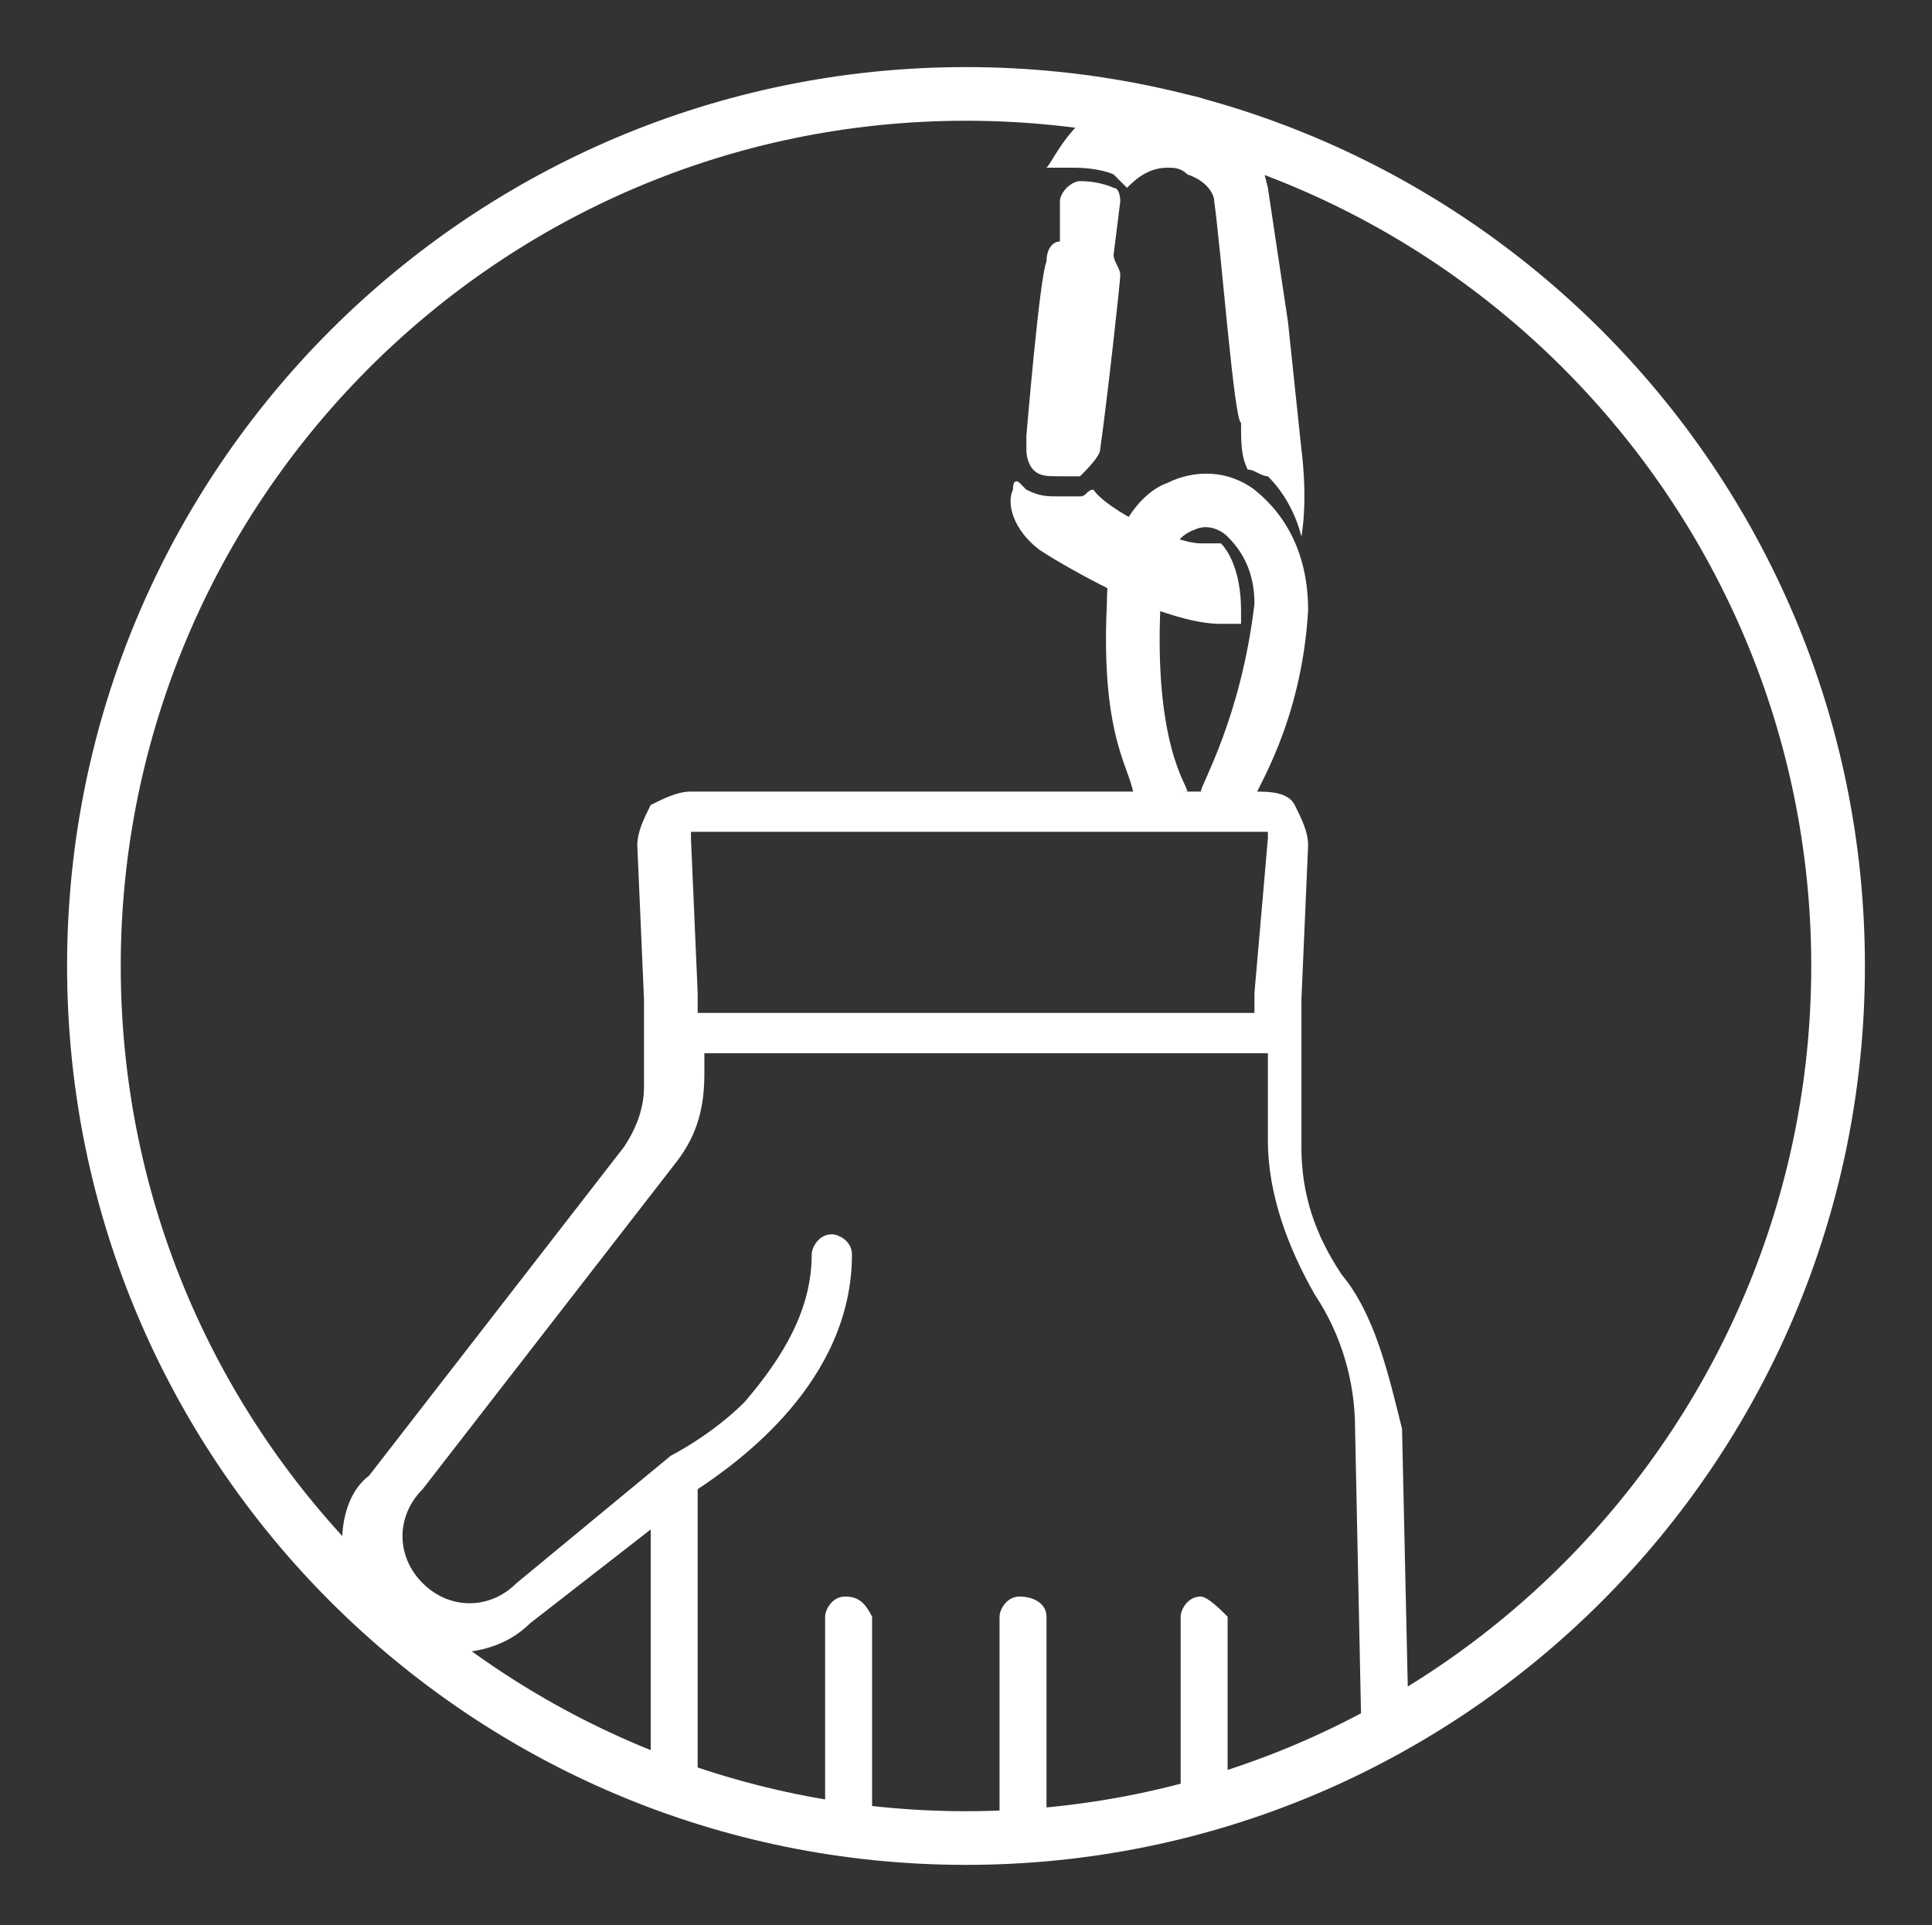 <?xml version="1.0" encoding="utf-8"?>
<!-- Generator: Adobe Illustrator 26.2.1, SVG Export Plug-In . SVG Version: 6.00 Build 0)  -->
<svg version="1.1" id="レイヤー_1" xmlns="http://www.w3.org/2000/svg" xmlns:xlink="http://www.w3.org/1999/xlink" x="0px"
	 y="0px" viewBox="0 0 28.8 28.7" style="enable-background:new 0 0 28.8 28.7;" xml:space="preserve">
<rect x="0" y="0" width="28.8" height="28.7" fill="#333333" stroke="none"/>
<style type="text/css">
	.st0{fill:#FFFFFF;}
</style>
<g>
	<g>
		<g>
			<path class="st0" d="M15.8,7.1c-0.2,0-0.3,0-0.4-0.1c0,0,0,0,0,0c0,0-0.1-0.1-0.1-0.3l0-0.2c0,0,0.2-2.4,0.3-2.6
				c0-0.2,0.1-0.3,0.2-0.3L15.8,3c0-0.1,0.1-0.2,0.1-0.2c0,0,0.1-0.1,0.2-0.1c0,0,0,0,0,0c0.3,0,0.5,0.1,0.5,0.1
				c0.1,0,0.1,0.2,0.1,0.2l-0.1,0.8c0,0.1,0.1,0.2,0.1,0.3c0,0.1-0.2,1.9-0.3,2.6c0,0.1-0.2,0.3-0.3,0.4C16,7.1,15.9,7.1,15.8,7.1z"
				/>
			<g>
				<path class="st0" d="M18.2,8.1c0,0-0.1,0-0.1,0c-0.1,0-0.2,0-0.2,0c-0.4,0-1.4-0.5-1.6-0.8c-0.1,0-0.1,0.1-0.2,0.1
					c0,0-0.1,0-0.3,0c-0.2,0-0.3,0-0.5-0.1l-0.1-0.1c0,0-0.1-0.1-0.1,0.1c-0.1,0.2,0,0.6,0.4,0.9c0,0,0.6,0.4,1.5,0.8
					c0.5,0.2,0.9,0.3,1.2,0.3c0.2,0,0.3,0,0.3,0c0-0.1,0-0.1,0-0.2C18.5,8.5,18.3,8.2,18.2,8.1z"/>
				<path class="st0" d="M19.4,8c0.1-0.6,0-1.3,0-1.3l-0.2-1.9l-0.3-2l-0.1-0.4c-0.1-0.6-0.7-0.9-0.8-0.9c-0.2-0.1-0.5-0.1-0.7-0.1
					c-0.5,0-0.9,0.2-0.9,0.2c-0.5,0.3-0.7,0.8-0.8,0.9C15.9,2.5,16,2.5,16,2.5c0,0,0,0,0,0c0.4,0,0.6,0.1,0.6,0.1
					c0.1,0.1,0.2,0.2,0.2,0.2c0.1-0.1,0.3-0.3,0.6-0.3c0.1,0,0.2,0,0.3,0.1C18,2.7,18.1,2.9,18.1,3c0.1,0.7,0.3,3.3,0.4,3.3
					c0,0.3,0,0.5,0.1,0.7c0.1,0,0.2,0.1,0.3,0.1C19.1,7.3,19.3,7.6,19.4,8z"/>
			</g>
			<path class="st0" d="M16.9,11.9c0-0.4-0.5-0.8-0.4-2.9c0-1.2,0.6-1.7,0.9-1.8c0.4-0.2,0.9-0.2,1.3,0.1c0.5,0.4,0.8,1,0.8,1.8
				c-0.1,1.7-0.8,2.7-0.8,2.8l-0.8-0.1c0-0.1,0.6-1.1,0.8-2.8c0-0.5-0.2-0.8-0.4-1c-0.1-0.1-0.3-0.2-0.5-0.1C17.5,8,17.3,8.4,17.3,9
				c-0.1,2.1,0.4,2.7,0.4,2.8L16.9,11.9z"/>
		</g>
		<g>
			<path class="st0" d="M5.2,23.6c0.1,0.2,0.2,0.4,0.4,0.6c0.2,0.2,0.5,0.4,0.8,0.4C6,24.3,5.5,24,5.2,23.6z"/>
			<path class="st0" d="M12.6,23.8c-0.2,0-0.3,0.2-0.3,0.3v3.1c0.2,0,0.4,0.1,0.7,0.1v-3.2C12.9,23.9,12.8,23.8,12.6,23.8z"/>
			<path class="st0" d="M15.2,23.8c-0.2,0-0.3,0.2-0.3,0.3v3.3c0.2,0,0.5,0,0.7,0v-3.3C15.6,23.9,15.4,23.8,15.2,23.8z"/>
			<path class="st0" d="M17.9,23.8c-0.2,0-0.3,0.2-0.3,0.3v2.9c0.2-0.1,0.5-0.1,0.7-0.2v-2.7C18.2,24,18,23.8,17.9,23.8z"/>
			<path class="st0" d="M20,19c-0.4-0.6-0.6-1.2-0.6-1.9l0-1.6l0-0.6l0.1-2.3c0-0.2-0.1-0.4-0.2-0.6c-0.1-0.2-0.4-0.2-0.6-0.2h-8.4
				c-0.2,0-0.4,0.1-0.6,0.2c-0.1,0.2-0.2,0.4-0.2,0.6l0.1,2.3v1.3c0,0.3-0.1,0.6-0.3,0.9l-3.8,4.9C5.1,22.3,5,23,5.2,23.6
				C5.5,24,6,24.3,6.4,24.6c0.5,0.1,1.1,0,1.5-0.4l1.8-1.4v3.7c0.2,0.1,0.4,0.2,0.7,0.2v-4.5c0.6-0.4,2.3-1.6,2.3-3.5
				c0-0.2-0.2-0.3-0.3-0.3c-0.2,0-0.3,0.2-0.3,0.3c0,0.8-0.4,1.5-1,2.2c-0.5,0.5-1.1,0.8-1.1,0.8c0,0,0,0,0,0c0,0,0,0,0,0
				c0,0,0,0,0,0l0,0l-2.3,1.9c0,0,0,0,0,0c-0.4,0.4-1,0.4-1.4,0c-0.4-0.4-0.4-1,0-1.4c0,0,0,0,0,0l3.8-4.9c0.3-0.4,0.4-0.8,0.4-1.3
				v-0.3h8.4l0,1.3c0,0.8,0.3,1.6,0.7,2.3c0.4,0.6,0.6,1.3,0.6,2l0.1,4.8c0.2-0.1,0.5-0.2,0.7-0.3l-0.1-4.5
				C20.7,20.5,20.5,19.6,20,19z M18.7,14.8C18.7,14.8,18.7,14.8,18.7,14.8v0.3h-8.3v-0.3v0l-0.1-2.3c0,0,0-0.1,0-0.1c0,0,0,0,0.1,0
				h8.4c0,0,0.1,0,0.1,0c0,0,0,0,0,0.1L18.7,14.8z"/>
		</g>
	</g>
	<path class="st0" d="M14.4,27.8C7,27.8,1,21.8,1,14.4C1,7,7,1,14.4,1c7.4,0,13.4,6,13.4,13.4C27.8,21.8,21.8,27.8,14.4,27.8z
		 M14.4,1.8c-7,0-12.6,5.7-12.6,12.6c0,7,5.7,12.6,12.6,12.6c7,0,12.6-5.7,12.6-12.6C27,7.5,21.4,1.8,14.4,1.8z"/>
</g>
</svg>
